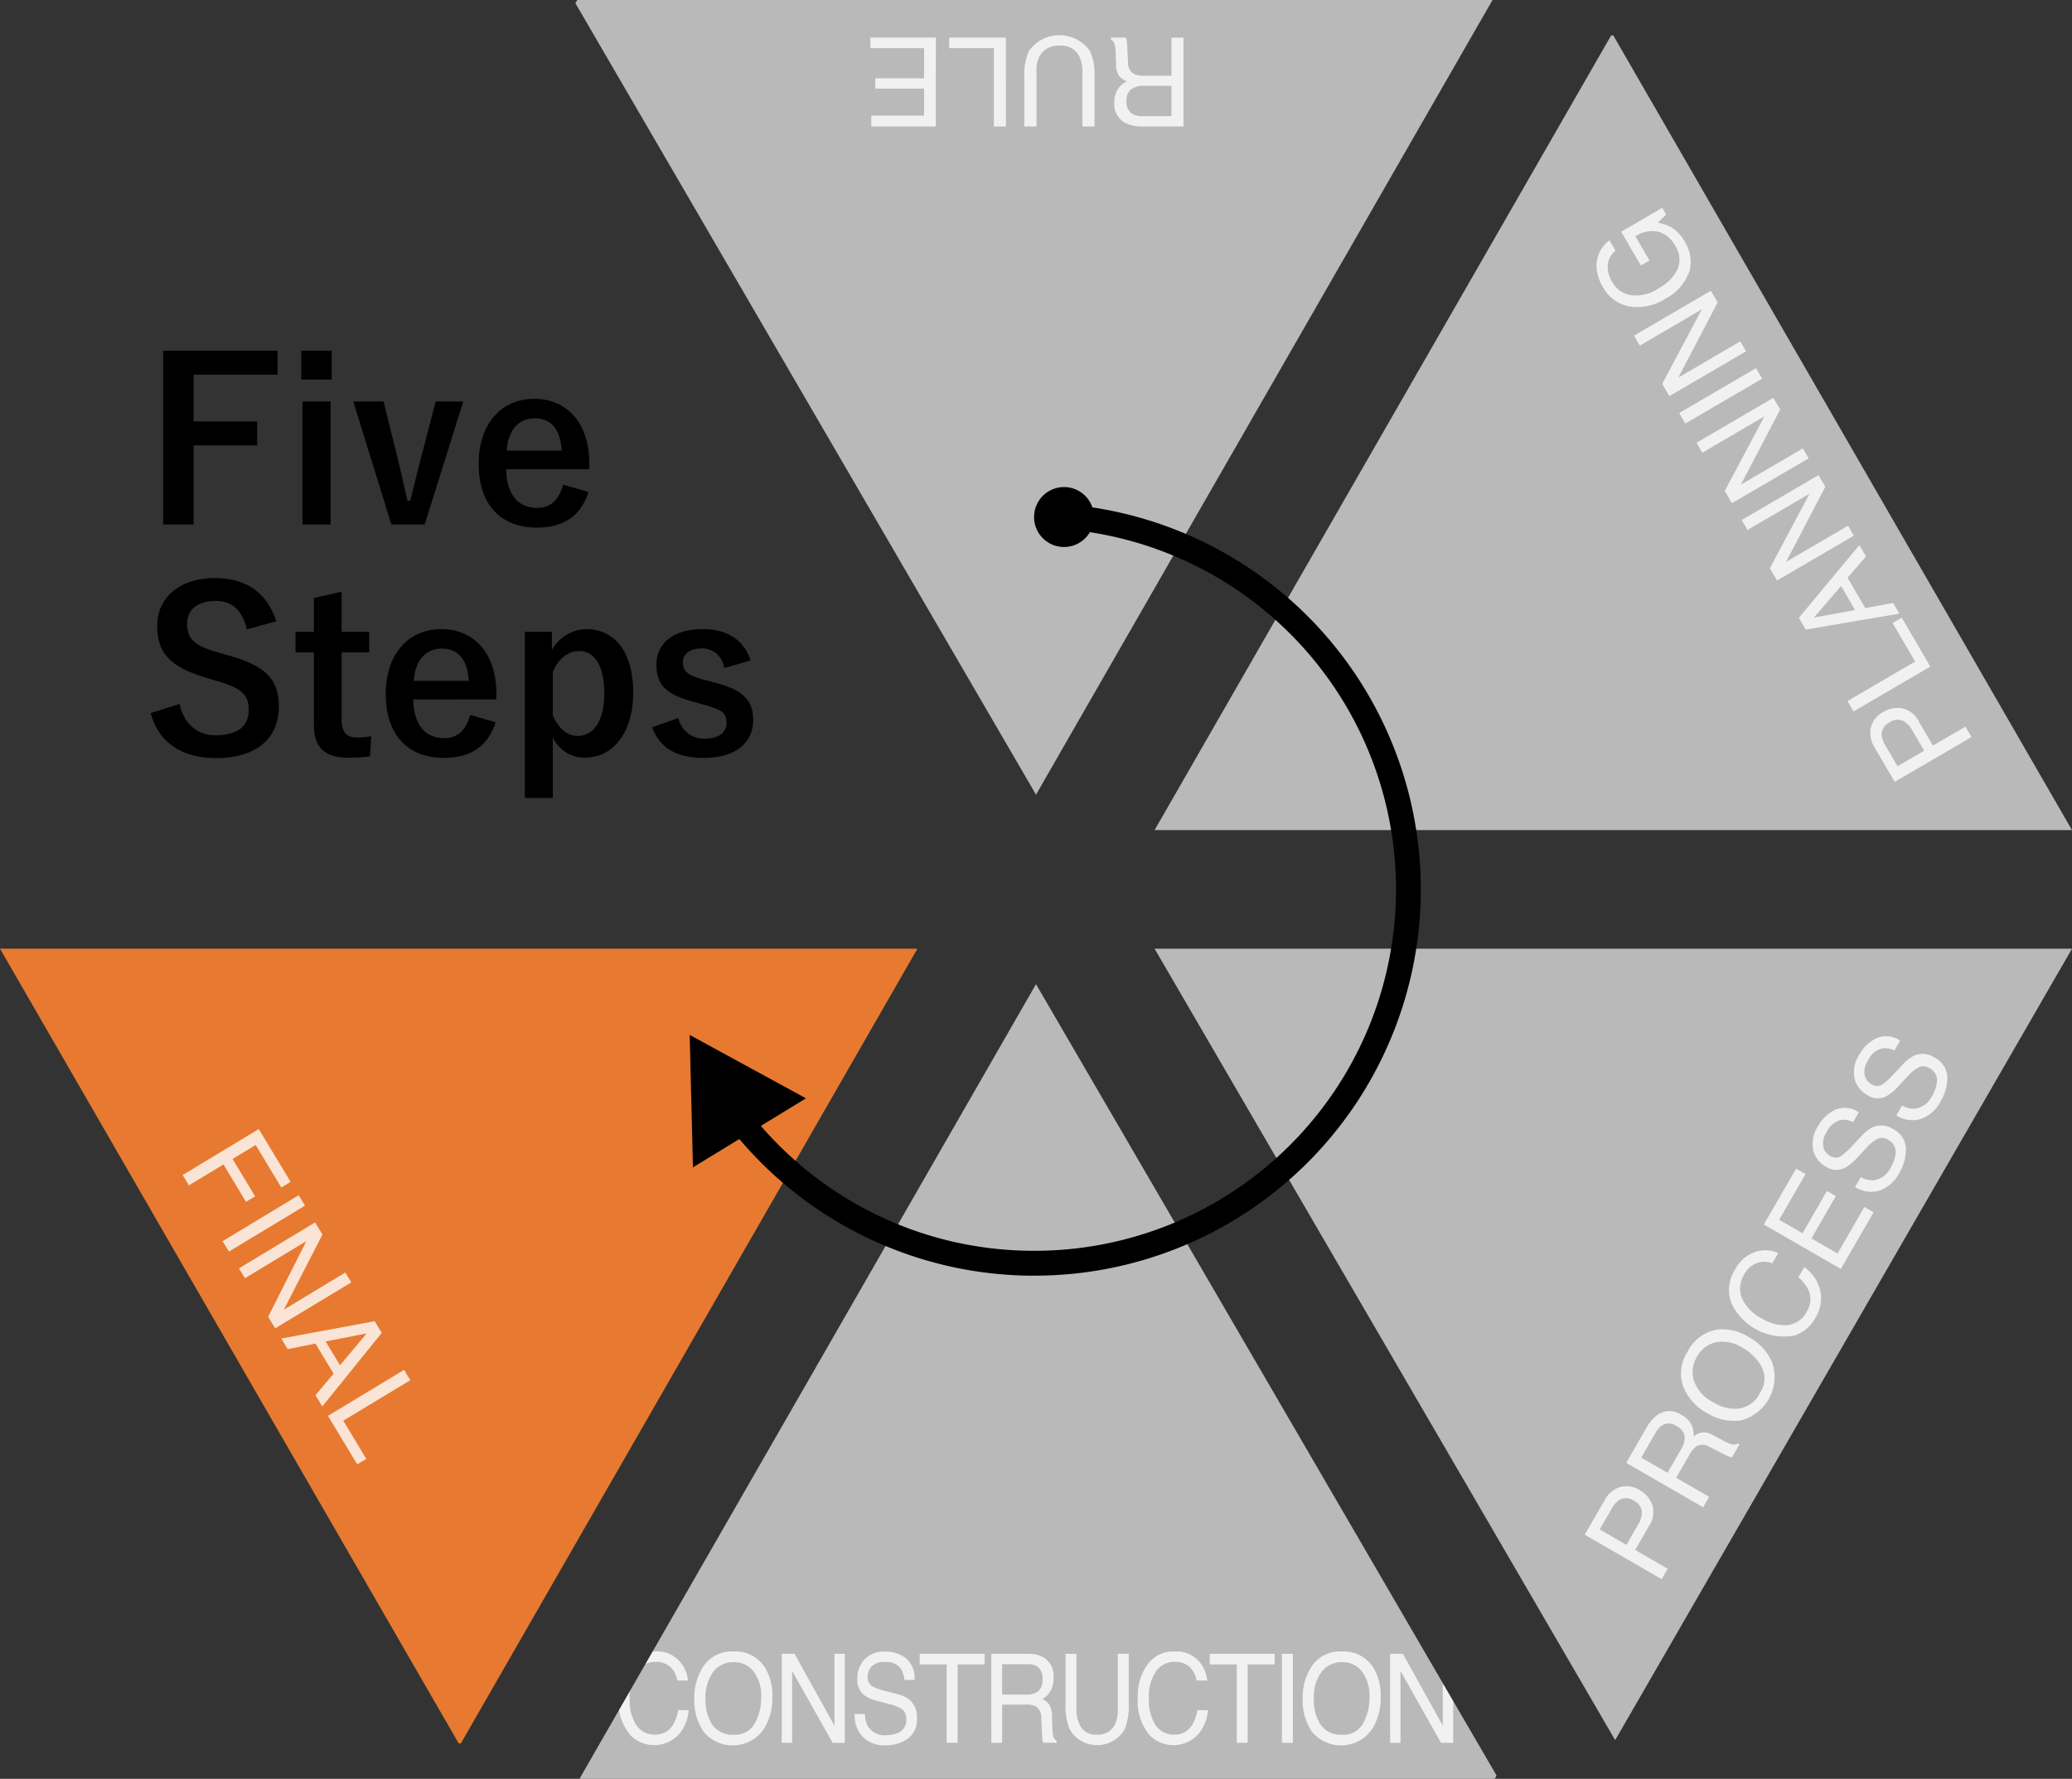<svg id="グループ_261" data-name="グループ 261" xmlns="http://www.w3.org/2000/svg" xmlns:xlink="http://www.w3.org/1999/xlink" width="250" height="214.579" viewBox="0 0 250 214.579">
  <rect x="0" y="0" width="250" height="214.579" fill="#333333" stroke="none"/>
  <defs>
    <clipPath id="clip-path">
      <rect id="長方形_624" data-name="長方形 624" width="250" height="214.579" fill="none"/>
    </clipPath>
    <clipPath id="clip-path-2">
      <path id="パス_481" data-name="パス 481" d="M65.441,206.981H175.872l.226-.392-55.573-95.47Z" transform="translate(-65.441 -111.119)" fill="none"/>
    </clipPath>
    <clipPath id="clip-path-3">
      <rect id="長方形_616" data-name="長方形 616" width="100.701" height="11.335" fill="none"/>
    </clipPath>
    <clipPath id="clip-path-5">
      <rect id="長方形_617" data-name="長方形 617" width="37.781" height="11.013" fill="none"/>
    </clipPath>
    <clipPath id="clip-path-6">
      <rect id="長方形_619" data-name="長方形 619" width="45.24" height="69.252" fill="none"/>
    </clipPath>
    <clipPath id="clip-path-7">
      <rect id="長方形_620" data-name="長方形 620" width="43.752" height="65.501" fill="none"/>
    </clipPath>
    <clipPath id="clip-path-8">
      <rect id="長方形_622" data-name="長方形 622" width="27.469" height="40.446" fill="none"/>
    </clipPath>
  </defs>
  <g id="グループ_229" data-name="グループ 229" clip-path="url(#clip-path)">
    <path id="パス_469" data-name="パス 469" d="M65.441,206.981H175.871l.227-.392-55.573-95.47Z" transform="translate(4.475 7.598)" fill="#b9b9b9"/>
    <g id="グループ_214" data-name="グループ 214" transform="translate(69.916 118.717)">
      <g id="グループ_213" data-name="グループ 213" clip-path="url(#clip-path-2)">
        <g id="グループ_212" data-name="グループ 212" transform="translate(4.715 80.493)" opacity="0.8">
          <g id="グループ_211" data-name="グループ 211">
            <g id="グループ_210" data-name="グループ 210" clip-path="url(#clip-path-3)">
              <path id="パス_470" data-name="パス 470" d="M77.118,187.533a3.978,3.978,0,0,1,1.111,2.439H76.953a3.052,3.052,0,0,0-.848-1.642,2.481,2.481,0,0,0-1.785-.607,2.721,2.721,0,0,0-2.263,1.115,5.564,5.564,0,0,0-.861,3.417,5.445,5.445,0,0,0,.778,3.059,2.6,2.6,0,0,0,2.321,1.173,2.379,2.379,0,0,0,2.163-1.233,5.063,5.063,0,0,0,.588-1.709h1.276a5.133,5.133,0,0,1-1.118,2.84,4.056,4.056,0,0,1-5.861.249,6.337,6.337,0,0,1-1.487-4.627,6.4,6.4,0,0,1,1.118-3.9A3.9,3.9,0,0,1,74.3,186.46a3.656,3.656,0,0,1,2.813,1.073" transform="translate(-69.854 -186.46)" fill="#fff"/>
              <path id="パス_471" data-name="パス 471" d="M86.868,188.286a6.386,6.386,0,0,1,.959,3.643,6.879,6.879,0,0,1-1.1,4,4.558,4.558,0,0,1-7.178.234,6.647,6.647,0,0,1-1.137-3.988,6.859,6.859,0,0,1,.973-3.724,4.084,4.084,0,0,1,3.693-1.986,4.245,4.245,0,0,1,3.786,1.826m-1.154,6.838a6.369,6.369,0,0,0,.772-3.169,4.852,4.852,0,0,0-.891-3.047,2.908,2.908,0,0,0-2.435-1.156,3.029,3.029,0,0,0-2.446,1.144,5.184,5.184,0,0,0-.946,3.373,5.322,5.322,0,0,0,.811,3.009,2.925,2.925,0,0,0,2.632,1.223,2.651,2.651,0,0,0,2.5-1.377" transform="translate(-69.269 -186.46)" fill="#fff"/>
              <path id="パス_472" data-name="パス 472" d="M88.29,186.733h1.541l4.815,8.668v-8.668h1.249v10.728H94.426L89.539,188.8v8.658H88.29Z" transform="translate(-68.594 -186.441)" fill="#fff"/>
              <path id="パス_473" data-name="パス 473" d="M97.75,194.016a3.257,3.257,0,0,0,.374,1.484,2.347,2.347,0,0,0,2.209,1.066,3.461,3.461,0,0,0,1.292-.234,1.629,1.629,0,0,0,1.127-1.622,1.494,1.494,0,0,0-.478-1.25,4.468,4.468,0,0,0-1.516-.634l-1.267-.33a5.291,5.291,0,0,1-1.757-.707,2.359,2.359,0,0,1-.891-2.01,3.315,3.315,0,0,1,.876-2.373,3.25,3.25,0,0,1,2.482-.928,3.927,3.927,0,0,1,2.511.815,3.113,3.113,0,0,1,1.033,2.6h-1.23a2.973,2.973,0,0,0-.4-1.322,2.188,2.188,0,0,0-1.948-.841,2.05,2.05,0,0,0-1.594.541,1.823,1.823,0,0,0-.486,1.256,1.268,1.268,0,0,0,.574,1.154,7.636,7.636,0,0,0,1.7.584l1.311.344a3.739,3.739,0,0,1,1.466.678,2.7,2.7,0,0,1,.891,2.185,2.842,2.842,0,0,1-1.138,2.547,4.615,4.615,0,0,1-2.644.768,3.657,3.657,0,0,1-2.75-1.022,3.707,3.707,0,0,1-.974-2.754Z" transform="translate(-68.031 -186.459)" fill="#fff"/>
              <path id="パス_474" data-name="パス 474" d="M111.694,186.733v1.277h-3.253v9.451H107.12V188.01h-3.253v-1.277Z" transform="translate(-67.529 -186.441)" fill="#fff"/>
              <path id="パス_475" data-name="パス 475" d="M111.947,186.733h4.389a3.953,3.953,0,0,1,1.788.357,2.589,2.589,0,0,1,1.337,2.535,3.094,3.094,0,0,1-.359,1.578,2.7,2.7,0,0,1-1,.985,2,2,0,0,1,.851.672,2.628,2.628,0,0,1,.318,1.351l.046,1.438a5,5,0,0,0,.092.915.9.9,0,0,0,.421.657v.239h-1.6a1.442,1.442,0,0,1-.106-.357,7.694,7.694,0,0,1-.065-.847l-.079-1.79a1.55,1.55,0,0,0-.684-1.409,2.5,2.5,0,0,0-1.142-.2h-2.893v4.6h-1.309Zm4.249,4.915a2.229,2.229,0,0,0,1.416-.409,1.78,1.78,0,0,0,.521-1.475,1.644,1.644,0,0,0-.729-1.563,2.139,2.139,0,0,0-1.043-.219h-3.106v3.667Z" transform="translate(-66.976 -186.441)" fill="#fff"/>
              <path id="パス_476" data-name="パス 476" d="M121.653,186.733v6.631a4.23,4.23,0,0,0,.4,1.942,2.052,2.052,0,0,0,1.987,1.169,2.287,2.287,0,0,0,2.28-1.264,4.383,4.383,0,0,0,.324-1.847v-6.631h1.322v6.025a7.647,7.647,0,0,1-.481,3.046,3.832,3.832,0,0,1-6.669,0,7.644,7.644,0,0,1-.482-3.046v-6.025Z" transform="translate(-66.403 -186.441)" fill="#fff"/>
              <path id="パス_477" data-name="パス 477" d="M135.759,187.533a3.979,3.979,0,0,1,1.111,2.439h-1.276a3.052,3.052,0,0,0-.848-1.642,2.481,2.481,0,0,0-1.785-.607,2.721,2.721,0,0,0-2.263,1.115,5.564,5.564,0,0,0-.861,3.417,5.445,5.445,0,0,0,.778,3.059,2.6,2.6,0,0,0,2.321,1.173,2.379,2.379,0,0,0,2.163-1.233,5.063,5.063,0,0,0,.588-1.709h1.276a5.133,5.133,0,0,1-1.118,2.84,4.056,4.056,0,0,1-5.861.249,6.338,6.338,0,0,1-1.487-4.627,6.4,6.4,0,0,1,1.118-3.9,3.9,3.9,0,0,1,3.332-1.651,3.656,3.656,0,0,1,2.813,1.073" transform="translate(-65.845 -186.46)" fill="#fff"/>
              <path id="パス_478" data-name="パス 478" d="M144.457,186.733v1.277H141.2v9.451h-1.322V188.01h-3.253v-1.277Z" transform="translate(-65.289 -186.441)" fill="#fff"/>
              <rect id="長方形_615" data-name="長方形 615" width="1.321" height="10.728" transform="translate(80.038 0.292)" fill="#fff"/>
              <path id="パス_479" data-name="パス 479" d="M155.57,188.286a6.386,6.386,0,0,1,.959,3.643,6.879,6.879,0,0,1-1.1,4,4.558,4.558,0,0,1-7.178.234,6.647,6.647,0,0,1-1.137-3.988,6.859,6.859,0,0,1,.973-3.724,4.084,4.084,0,0,1,3.693-1.986,4.245,4.245,0,0,1,3.786,1.826m-1.154,6.838a6.369,6.369,0,0,0,.772-3.169,4.852,4.852,0,0,0-.891-3.047,2.908,2.908,0,0,0-2.435-1.156,3.029,3.029,0,0,0-2.446,1.144,5.184,5.184,0,0,0-.946,3.373,5.322,5.322,0,0,0,.811,3.009,2.925,2.925,0,0,0,2.632,1.223,2.651,2.651,0,0,0,2.5-1.377" transform="translate(-64.572 -186.46)" fill="#fff"/>
              <path id="パス_480" data-name="パス 480" d="M156.993,186.733h1.541l4.815,8.668v-8.668H164.6v10.728h-1.469l-4.887-8.658v8.658h-1.249Z" transform="translate(-63.896 -186.441)" fill="#fff"/>
            </g>
          </g>
        </g>
      </g>
    </g>
    <path id="パス_482" data-name="パス 482" d="M65.21,0l-.225.391,55.573,95.47L175.64,0Z" transform="translate(4.443 0)" fill="#b9b9b9"/>
    <path id="パス_483" data-name="パス 483" d="M185.478,4,130.392,99.862H241.084L185.738,4Z" transform="translate(8.916 0.273)" fill="#b9b9b9"/>
    <path id="パス_484" data-name="パス 484" d="M130.392,107.119l55.573,95.47,55.12-95.47Z" transform="translate(8.916 7.324)" fill="#b9b9b9"/>
    <path id="パス_485" data-name="パス 485" d="M0,107.119l55.346,95.862h.261l55.085-95.862Z" transform="translate(0 7.324)" fill="#e77a30"/>
    <path id="パス_486" data-name="パス 486" d="M32.232,42.487H22.1v5.645h7.671v2.89H22.1v9.536H18.428V39.6h13.8Z" transform="translate(1.26 2.707)"/>
    <path id="パス_487" data-name="パス 487" d="M37.7,43.081H34.031V39.6H37.7Zm-.135,17.478h-3.4V45.728h3.4Z" transform="translate(2.327 2.707)"/>
    <g id="グループ_228" data-name="グループ 228">
      <g id="グループ_227" data-name="グループ 227" clip-path="url(#clip-path)">
        <path id="パス_488" data-name="パス 488" d="M48.515,60.166H44.489L39.9,45.336h3.647l1.54,6.186c.513,2.027.864,3.728,1.35,5.78h.324c.541-2.025.919-3.781,1.486-5.861l1.594-6.1h3.323Z" transform="translate(2.728 3.1)"/>
        <path id="パス_489" data-name="パス 489" d="M57.381,53.515c.027,2.809,1.269,4.673,3.728,4.673,1.54,0,2.62-.865,3.134-2.81l3.079.892c-.918,2.835-2.944,4.294-6.239,4.294-4.431,0-7.024-2.835-7.024-7.7,0-4.834,2.728-7.833,6.727-7.833,3.781,0,6.618,2.755,6.618,7.78v.7Zm6.7-2.243c-.161-2.485-1.216-3.89-3.241-3.89-2.053,0-3.241,1.512-3.4,3.89Z" transform="translate(3.696 3.079)"/>
        <path id="パス_490" data-name="パス 490" d="M28.627,71.454c-.541-2.269-1.783-3.431-3.728-3.431-2.215,0-3.485,1.053-3.485,2.729,0,1.837.811,2.674,3.835,3.512l1.108.324c4.781,1.3,6.132,3.107,6.132,6.186,0,3.673-2.54,6.213-7.564,6.213-4.079,0-6.916-1.783-7.915-5.429L20.5,80.45c.54,2.431,2.134,3.781,4.348,3.781,2.755,0,4-1.188,4-3s-.649-2.646-4.079-3.619l-1.08-.325c-4.457-1.323-5.889-3.079-5.889-6.294,0-3.16,2.485-5.726,7-5.726,3.673,0,6.266,1.729,7.374,5.214Z" transform="translate(1.163 4.463)"/>
        <path id="パス_491" data-name="パス 491" d="M38.938,71.645H42.26v2.485H38.938v8.131c0,1.485.6,2.134,1.837,2.134a7.811,7.811,0,0,0,1.729-.162l-.136,2.432a17.905,17.905,0,0,1-2.647.161c-2.809,0-4.132-1.216-4.132-3.943V74.131H33.374V71.645h2.214V67.566l3.35-.756Z" transform="translate(2.282 4.568)"/>
        <path id="パス_492" data-name="パス 492" d="M46.887,79.515c.027,2.809,1.269,4.673,3.728,4.673,1.54,0,2.62-.865,3.134-2.81l3.079.892c-.918,2.835-2.944,4.294-6.239,4.294-4.431,0-7.024-2.835-7.024-7.7,0-4.834,2.728-7.833,6.726-7.833,3.781,0,6.618,2.755,6.618,7.78v.7Zm6.7-2.243c-.161-2.485-1.216-3.89-3.241-3.89-2.053,0-3.241,1.512-3.4,3.89Z" transform="translate(2.979 4.857)"/>
        <path id="パス_493" data-name="パス 493" d="M62.536,73.545A4.919,4.919,0,0,1,66.7,71.033c3.243,0,5.646,2.566,5.646,7.644s-2.62,7.86-5.808,7.86a4.2,4.2,0,0,1-3.89-2.431V91.4H59.267V71.357h3.269Zm.108,7.888c.675,1.567,1.756,2.485,3,2.485,1.782,0,3.214-1.567,3.214-5.159,0-3.566-1.324-5.079-3.026-5.079-1.243,0-2.431.784-3.187,2.513Z" transform="translate(4.052 4.857)"/>
        <path id="パス_494" data-name="パス 494" d="M82.328,75.733a2.653,2.653,0,0,0-2.647-2.377c-1.458,0-2.323.7-2.323,1.594,0,1.161.486,1.648,2.647,2.215l1.241.325c3.377.891,4.593,2.106,4.593,4.511,0,2.647-1.972,4.565-6,4.565-3.134,0-5.24-1.107-6.186-3.7l3.16-1.107a3.128,3.128,0,0,0,3.107,2.485c1.944,0,2.7-.838,2.7-1.919,0-1.216-.514-1.538-2.863-2.215l-1.243-.35c-3.215-.865-4.349-2.027-4.349-4.512,0-2.377,1.946-4.214,5.565-4.214,3.106,0,5,1.378,5.808,3.782Z" transform="translate(5.036 4.857)"/>
        <g id="グループ_217" data-name="グループ 217" transform="translate(105.016 4.248)" opacity="0.8">
          <g id="グループ_216" data-name="グループ 216">
            <g id="グループ_215" data-name="グループ 215" clip-path="url(#clip-path-5)">
              <path id="パス_495" data-name="パス 495" d="M134.217,14.972h-4.876a4.8,4.8,0,0,1-1.986-.357,2.541,2.541,0,0,1-1.485-2.535,2.845,2.845,0,0,1,.4-1.578,2.87,2.87,0,0,1,1.113-.985,2.194,2.194,0,0,1-.946-.672,2.417,2.417,0,0,1-.355-1.351l-.051-1.438a4.422,4.422,0,0,0-.1-.915.9.9,0,0,0-.468-.657V4.244h1.782a1.328,1.328,0,0,1,.118.357,6.9,6.9,0,0,1,.073.847l.088,1.79a1.511,1.511,0,0,0,.759,1.409,3.063,3.063,0,0,0,1.27.2h3.215v-4.6h1.453Zm-4.72-4.915a2.674,2.674,0,0,0-1.573.409,1.687,1.687,0,0,0-.579,1.475,1.593,1.593,0,0,0,.81,1.563,2.59,2.59,0,0,0,1.157.219h3.452V10.057Z" transform="translate(-96.438 -3.958)" fill="#fff"/>
              <path id="パス_496" data-name="パス 496" d="M122.691,14.989V8.357a3.87,3.87,0,0,0-.442-1.942,2.324,2.324,0,0,0-2.207-1.169,2.6,2.6,0,0,0-2.533,1.264,3.992,3.992,0,0,0-.36,1.847v6.631H115.68V8.964a6.953,6.953,0,0,1,.534-3.046,4.5,4.5,0,0,1,7.409,0,6.951,6.951,0,0,1,.535,3.046v6.025Z" transform="translate(-97.107 -3.976)" fill="#fff"/>
              <path id="パス_497" data-name="パス 497" d="M114.039,14.971h-1.453V5.52H107.2V4.243h6.835Z" transform="translate(-97.686 -3.958)" fill="#fff"/>
              <path id="パス_498" data-name="パス 498" d="M106.19,14.971H98.405V13.657h6.369V10.4H98.887V9.158h5.887V5.52H98.3V4.243h7.9Z" transform="translate(-98.295 -3.958)" fill="#fff"/>
            </g>
          </g>
        </g>
        <g id="グループ_220" data-name="グループ 220" transform="translate(192.629 25.064)" opacity="0.8">
          <g id="グループ_219" data-name="グループ 219">
            <g id="グループ_218" data-name="グループ 218" clip-path="url(#clip-path-6)">
              <path id="パス_499" data-name="パス 499" d="M214.165,88.851l-2.422-4.144a3.256,3.256,0,0,1-.463-2.392,2.926,2.926,0,0,1,1.515-1.9,3.307,3.307,0,0,1,2.283-.429,2.948,2.948,0,0,1,2.011,1.6l1.689,2.892,3.917-2.287.733,1.255Zm-1.57-5.611a3.121,3.121,0,0,0,.467,1.248l1.449,2.479,3.209-1.876-1.449-2.479a2.726,2.726,0,0,0-1.155-1.152,1.655,1.655,0,0,0-1.573.218,1.615,1.615,0,0,0-.949,1.562" transform="translate(-178.187 -19.598)" fill="#fff"/>
              <path id="パス_500" data-name="パス 500" d="M209.377,81.055l-.733-1.256,8.16-4.767-2.716-4.647,1.1-.645,3.45,5.9Z" transform="translate(-178.363 -20.296)" fill="#fff"/>
              <path id="パス_501" data-name="パス 501" d="M203.983,71.739l-.829-1.419,7.3-8.772.8,1.374-2.226,2.561,2.141,3.663,3.361-.619.751,1.287Zm4.262-5.256-3.271,3.8,4.967-.9Z" transform="translate(-178.738 -20.856)" fill="#fff"/>
              <path id="パス_502" data-name="パス 502" d="M200.964,66.358,200.1,64.88l4.786-8.993L197.4,60.26l-.7-1.2,9.264-5.412.823,1.41-4.736,9.056,7.475-4.368.7,1.2Z" transform="translate(-179.18 -21.396)" fill="#fff"/>
              <path id="パス_503" data-name="パス 503" d="M195.864,57.629,195,56.151l4.786-8.994L192.3,51.532l-.7-1.2,9.264-5.413.823,1.41-4.736,9.056,7.475-4.368.7,1.2Z" transform="translate(-179.528 -21.993)" fill="#fff"/>
              <rect id="長方形_618" data-name="長方形 618" width="10.729" height="1.468" transform="translate(9.979 24.757) rotate(-30.278)" fill="#fff"/>
              <path id="パス_504" data-name="パス 504" d="M188.8,45.541l-.864-1.478,4.785-8.994-7.484,4.374-.7-1.2,9.263-5.413.824,1.41L189.889,43.3l7.475-4.368.7,1.2Z" transform="translate(-180.011 -22.819)" fill="#fff"/>
              <path id="パス_505" data-name="パス 505" d="M180.3,30.534a3.811,3.811,0,0,1,1.567-3.15l.726,1.243a2.616,2.616,0,0,0-.941,1.784,3.614,3.614,0,0,0,.564,2.03,3.167,3.167,0,0,0,2.2,1.558,4.854,4.854,0,0,0,3.379-.818,5.4,5.4,0,0,0,2.275-2.282,3.02,3.02,0,0,0-.317-2.924,3.38,3.38,0,0,0-1.918-1.61,3.574,3.574,0,0,0-2.838.55l1.7,2.9-1.041.607-2.376-4.066,4.956-2.9.471.808-1.015,1a5.418,5.418,0,0,1,1.62.543,4.75,4.75,0,0,1,1.673,1.793,4.618,4.618,0,0,1,.563,3.407,5.916,5.916,0,0,1-2.927,3.417,6.156,6.156,0,0,1-4.428.92,4.544,4.544,0,0,1-3.1-2.292,5.358,5.358,0,0,1-.8-2.52" transform="translate(-180.301 -23.46)" fill="#fff"/>
            </g>
          </g>
        </g>
        <g id="グループ_223" data-name="グループ 223" transform="translate(191.207 124.996)" opacity="0.8">
          <g id="グループ_222" data-name="グループ 222">
            <g id="グループ_221" data-name="グループ 221" clip-path="url(#clip-path-7)">
              <path id="パス_506" data-name="パス 506" d="M178.97,173.657l2.4-4.157a3.264,3.264,0,0,1,1.849-1.588,2.928,2.928,0,0,1,2.4.377,3.294,3.294,0,0,1,1.5,1.77,2.945,2.945,0,0,1-.389,2.535l-1.676,2.9,3.927,2.268-.728,1.257Zm4.1-4.143a3.145,3.145,0,0,0-.854,1.022l-1.436,2.487,3.22,1.859,1.436-2.487a2.716,2.716,0,0,0,.427-1.573,1.658,1.658,0,0,0-.968-1.26,1.616,1.616,0,0,0-1.826-.049" transform="translate(-178.97 -113.522)" fill="#fff"/>
              <path id="パス_507" data-name="パス 507" d="M183.657,165.566l2.439-4.223a4.792,4.792,0,0,1,1.3-1.541,2.537,2.537,0,0,1,2.936-.018,2.851,2.851,0,0,1,1.167,1.134,2.881,2.881,0,0,1,.3,1.457,2.192,2.192,0,0,1,1.054-.483,2.425,2.425,0,0,1,1.347.37l1.27.674a4.451,4.451,0,0,0,.842.369.9.9,0,0,0,.8-.076l.209.12-.892,1.545a1.343,1.343,0,0,1-.368-.079,6.439,6.439,0,0,1-.77-.36l-1.594-.818a1.51,1.51,0,0,0-1.6-.048,3.076,3.076,0,0,0-.806,1l-1.608,2.784,3.985,2.3-.728,1.259Zm6.618-1.629a2.675,2.675,0,0,0,.432-1.567,1.687,1.687,0,0,0-.988-1.239,1.59,1.59,0,0,0-1.757-.079,2.594,2.594,0,0,0-.769.892l-1.725,2.989,3.175,1.833Z" transform="translate(-178.65 -114.101)" fill="#fff"/>
              <path id="パス_508" data-name="パス 508" d="M194.3,150.112a5.917,5.917,0,0,1,3.689.9,6.377,6.377,0,0,1,2.848,3.053,5.418,5.418,0,0,1-3.785,7.022,6.174,6.174,0,0,1-4.085-.9,6.328,6.328,0,0,1-2.685-2.8,4.681,4.681,0,0,1,.332-4.548,4.912,4.912,0,0,1,3.686-2.729m5.28,4.529a5.866,5.866,0,0,0-2.315-2.327,4.51,4.51,0,0,0-3.135-.668,3.378,3.378,0,0,0-2.354,1.766,3.522,3.522,0,0,0-.366,2.924,4.82,4.82,0,0,0,2.394,2.6,4.929,4.929,0,0,0,3.056.722,3.386,3.386,0,0,0,2.522-1.92,3.024,3.024,0,0,0,.2-3.1" transform="translate(-178.227 -114.734)" fill="#fff"/>
              <path id="パス_509" data-name="パス 509" d="M198.469,141.351a3.813,3.813,0,0,1,2.731.152l-.708,1.227a2.7,2.7,0,0,0-3.412,1.409,3.155,3.155,0,0,0-.292,2.735,5.148,5.148,0,0,0,2.48,2.537,5.022,5.022,0,0,0,3.081.781,3,3,0,0,0,2.307-1.646,2.716,2.716,0,0,0,.134-2.7,4.789,4.789,0,0,0-1.154-1.42l.708-1.228a4.884,4.884,0,0,1,1.84,2.5,4.4,4.4,0,0,1-.51,3.641,4.463,4.463,0,0,1-2.533,2.122,7.036,7.036,0,0,1-7.585-3.9,4.516,4.516,0,0,1,.422-4.033,4.322,4.322,0,0,1,2.493-2.17" transform="translate(-177.856 -115.343)" fill="#fff"/>
              <path id="パス_510" data-name="パス 510" d="M199.2,138.688l3.894-6.743,1.138.658-3.185,5.515,2.819,1.628,2.944-5.1,1.076.621-2.944,5.1,3.15,1.819,3.239-5.61,1.108.64-3.95,6.835Z" transform="translate(-177.587 -115.974)" fill="#fff"/>
              <path id="パス_511" data-name="パス 511" d="M210.512,133.451a3.007,3.007,0,0,0,1.491.381,2.708,2.708,0,0,0,2.151-1.592,4.208,4.208,0,0,0,.516-1.36,1.644,1.644,0,0,0-.778-1.9,1.417,1.417,0,0,0-1.346-.166,5.234,5.234,0,0,0-1.392,1.14l-.989,1.057a6.3,6.3,0,0,1-1.59,1.335,2.266,2.266,0,0,1-2.235-.146,3.131,3.131,0,0,1-1.568-2.03,3.839,3.839,0,0,1,.576-2.851,4.691,4.691,0,0,1,2.1-2.009,2.968,2.968,0,0,1,2.828.308l-.683,1.182a2.759,2.759,0,0,0-1.37-.272,2.55,2.55,0,0,0-1.809,1.454,2.436,2.436,0,0,0-.419,1.8,1.727,1.727,0,0,0,.818,1.1,1.234,1.234,0,0,0,1.318.026,9.1,9.1,0,0,0,1.452-1.345l1.026-1.09a4.383,4.383,0,0,1,1.4-1.069,2.573,2.573,0,0,1,2.388.235,2.741,2.741,0,0,1,1.574,2.369,5.544,5.544,0,0,1-.806,2.927,4.327,4.327,0,0,1-2.413,2.136,3.5,3.5,0,0,1-2.926-.44Z" transform="translate(-177.211 -116.443)" fill="#fff"/>
              <path id="パス_512" data-name="パス 512" d="M215.182,125.365a3.02,3.02,0,0,0,1.491.381,2.713,2.713,0,0,0,2.152-1.592,4.232,4.232,0,0,0,.516-1.36,1.646,1.646,0,0,0-.779-1.9,1.416,1.416,0,0,0-1.346-.165,5.234,5.234,0,0,0-1.392,1.14l-.989,1.056a6.288,6.288,0,0,1-1.59,1.337,2.266,2.266,0,0,1-2.235-.146,3.131,3.131,0,0,1-1.568-2.03,3.838,3.838,0,0,1,.576-2.851,4.691,4.691,0,0,1,2.1-2.009,2.964,2.964,0,0,1,2.828.308l-.682,1.182a2.761,2.761,0,0,0-1.37-.272,2.549,2.549,0,0,0-1.81,1.454,2.441,2.441,0,0,0-.419,1.8,1.728,1.728,0,0,0,.819,1.1,1.232,1.232,0,0,0,1.317.025,9.018,9.018,0,0,0,1.452-1.344l1.026-1.09a4.383,4.383,0,0,1,1.4-1.069,2.575,2.575,0,0,1,2.388.234,2.742,2.742,0,0,1,1.574,2.369,5.548,5.548,0,0,1-.806,2.928,4.327,4.327,0,0,1-2.412,2.135,3.494,3.494,0,0,1-2.926-.44Z" transform="translate(-176.892 -116.996)" fill="#fff"/>
            </g>
          </g>
        </g>
        <g id="グループ_226" data-name="グループ 226" transform="translate(22.038 136.199)" opacity="0.8">
          <g id="グループ_225" data-name="グループ 225">
            <g id="グループ_224" data-name="グループ 224" clip-path="url(#clip-path-8)">
              <path id="パス_513" data-name="パス 513" d="M29.813,127.482l3.845,6.371-1.125.679-3.094-5.127-2.788,1.683,2.72,4.51-1.094.659-2.721-4.507-4.176,2.521-.751-1.246Z" transform="translate(-20.628 -127.482)" fill="#fff"/>
              <rect id="長方形_621" data-name="長方形 621" width="10.728" height="1.468" transform="matrix(0.856, -0.517, 0.517, 0.856, 4.819, 13.526)" fill="#fff"/>
              <path id="パス_514" data-name="パス 514" d="M36.175,138.022l.885,1.466L32.4,148.549l7.422-4.481.717,1.188L31.355,150.8l-.843-1.4,4.607-9.122-7.412,4.474-.718-1.189Z" transform="translate(-20.193 -126.762)" fill="#fff"/>
              <path id="パス_515" data-name="パス 515" d="M43.04,149.177l.849,1.407-7.174,8.876-.823-1.362,2.188-2.593-2.191-3.632-3.351.667-.77-1.276Zm-4.187,5.316,3.216-3.843-4.952.967Z" transform="translate(-19.866 -125.999)" fill="#fff"/>
              <path id="パス_516" data-name="パス 516" d="M46.224,154.673l.751,1.245L38.884,160.8l2.781,4.609-1.094.66-3.532-5.854Z" transform="translate(-19.506 -125.623)" fill="#fff"/>
            </g>
          </g>
        </g>
        <path id="パス_517" data-name="パス 517" d="M119.073,149.9a46.607,46.607,0,0,1-36.946-18.2l2.377-1.83a43.794,43.794,0,0,0,15,12.4,43.353,43.353,0,0,0,9.352,3.425,43.812,43.812,0,0,0,10.221,1.2,43.6,43.6,0,0,0,3.321-87.078l.225-2.992a46.6,46.6,0,0,1-3.546,93.069Z" transform="translate(5.697 3.988)"/>
        <path id="パス_518" data-name="パス 518" d="M120.214,62.22a3.615,3.615,0,1,1,3.793-3.428,3.616,3.616,0,0,1-3.793,3.428" transform="translate(7.985 3.76)"/>
        <path id="パス_519" data-name="パス 519" d="M91.92,124.5l-14.031-7.645.392,15.974Z" transform="translate(5.326 7.99)"/>
      </g>
    </g>
  </g>
</svg>
